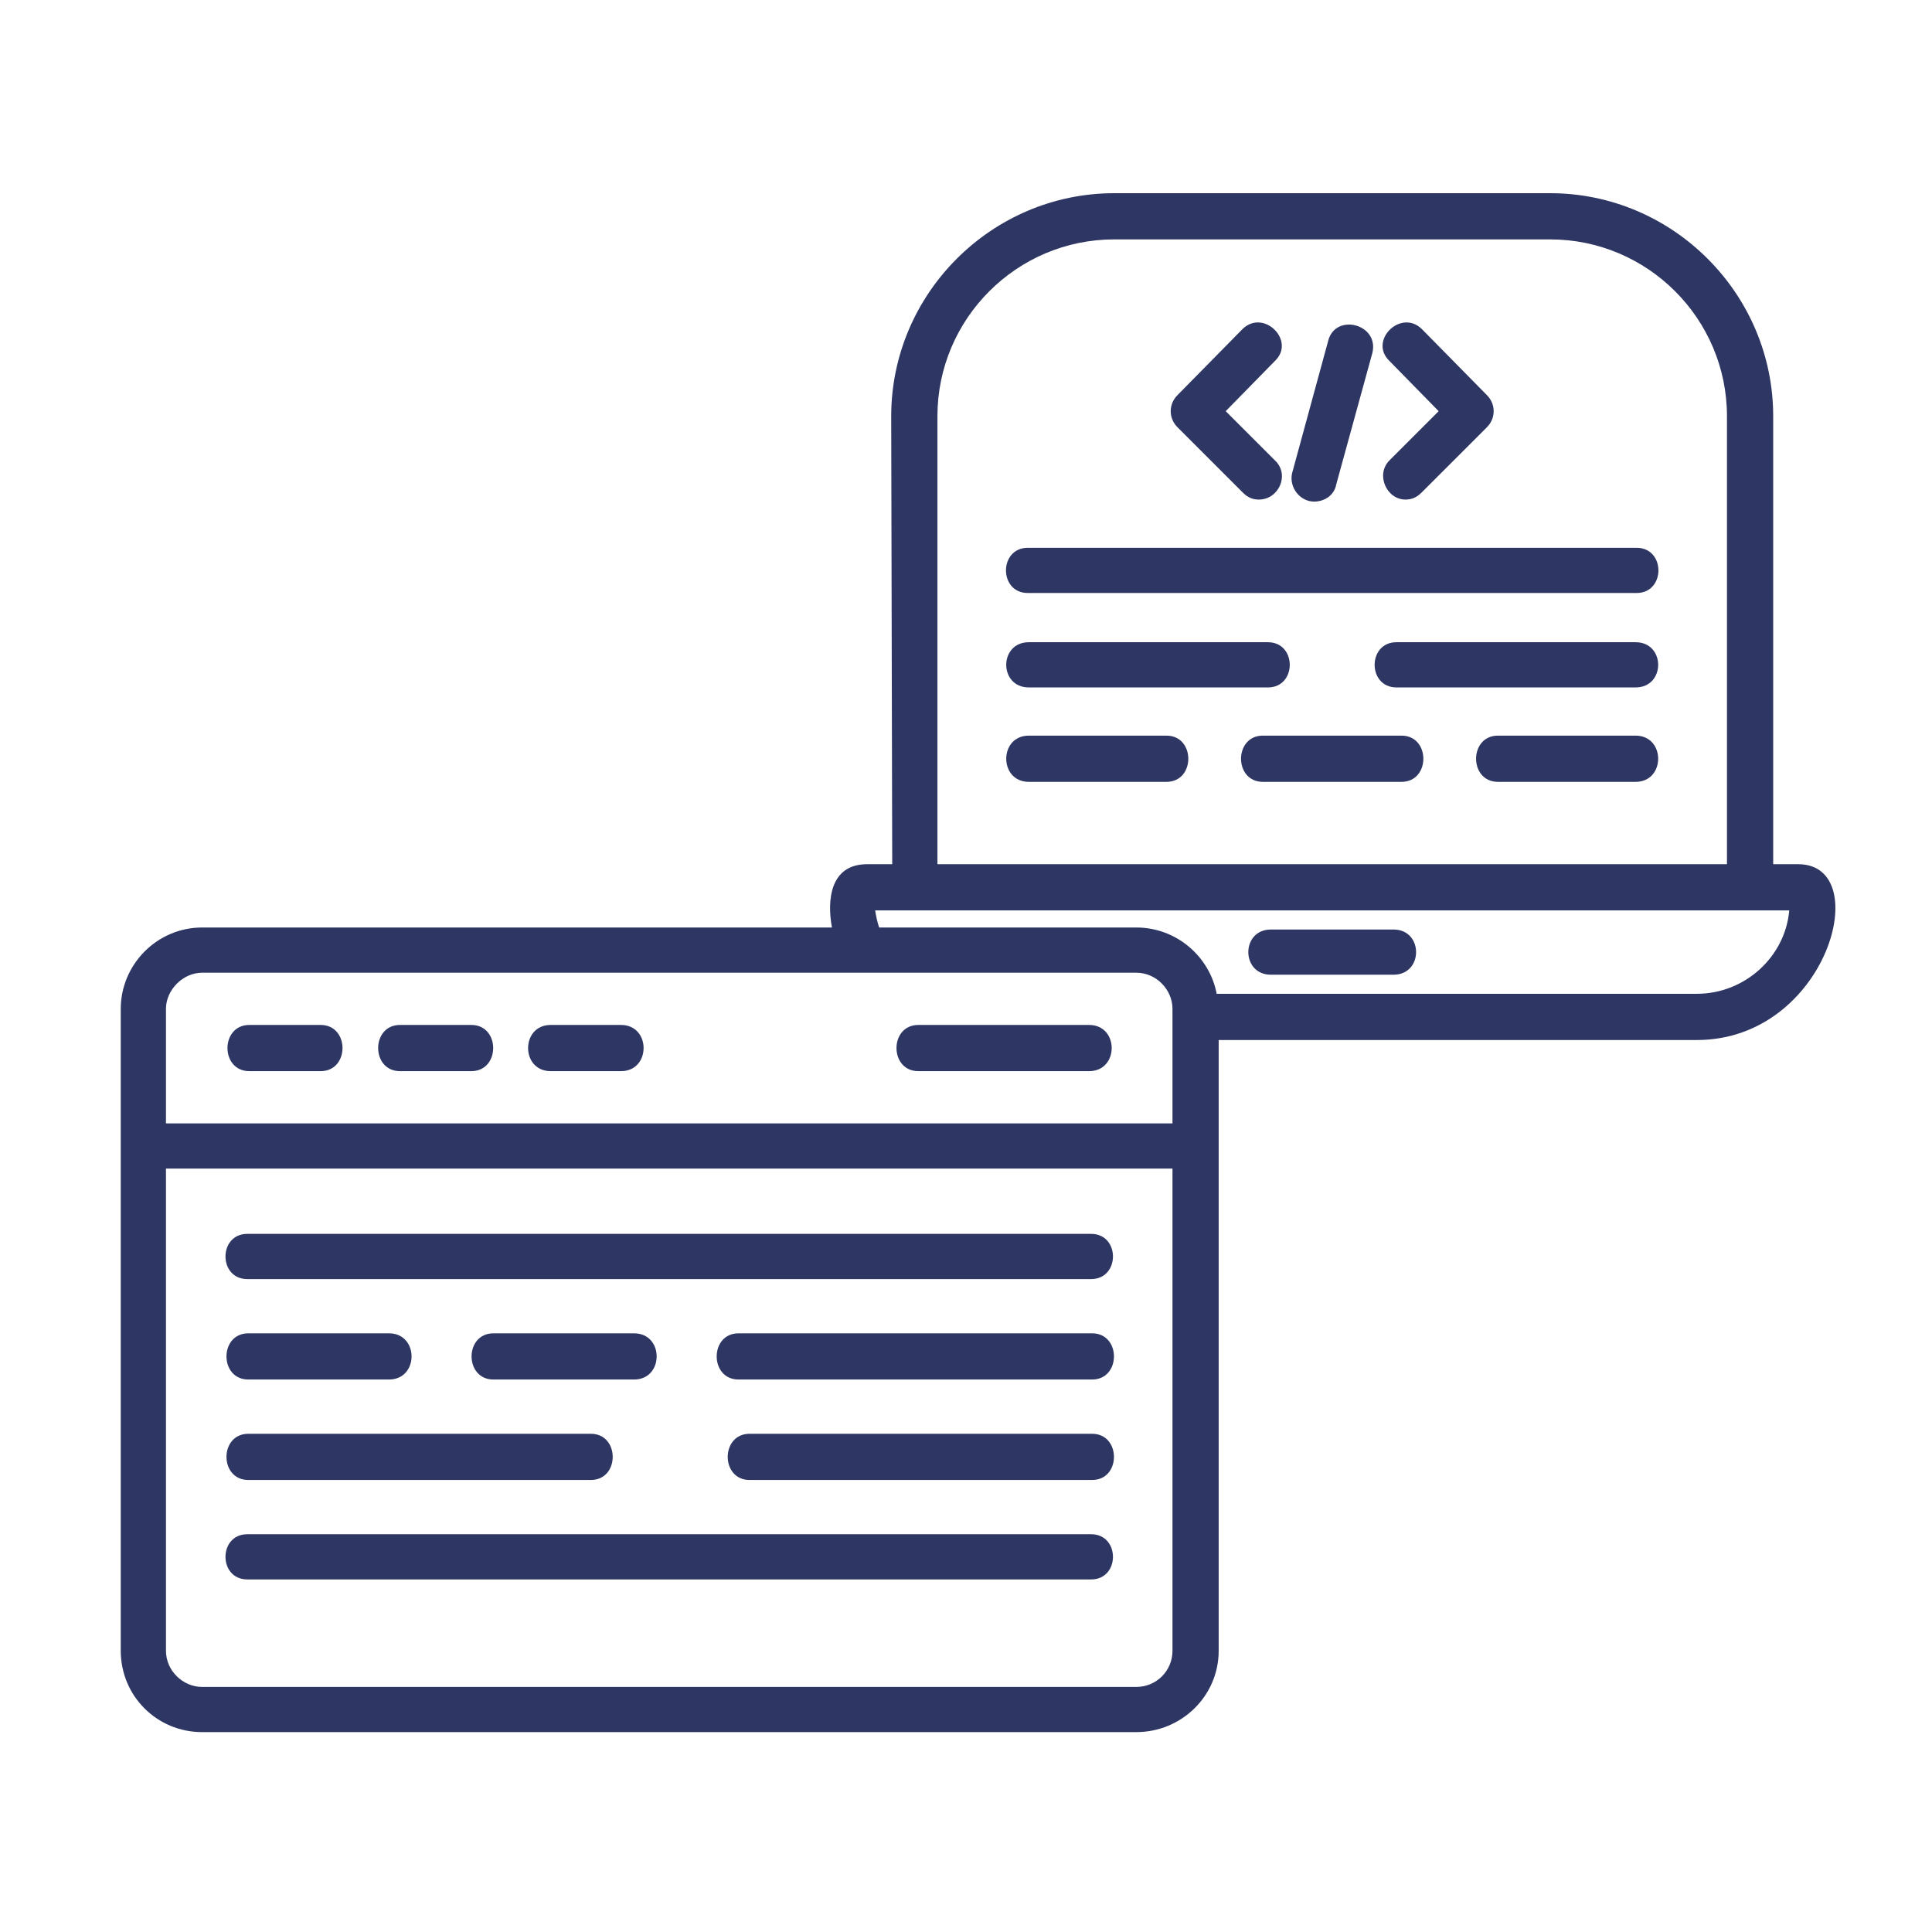 <svg width="80" height="80" viewBox="0 0 80 80" fill="none" xmlns="http://www.w3.org/2000/svg">
<path fill-rule="evenodd" clip-rule="evenodd" d="M52.127 20.686C51.877 20.686 51.669 20.603 51.461 20.395L48.758 17.692C48.383 17.317 48.383 16.735 48.758 16.361L51.461 13.615C52.335 12.783 53.666 14.114 52.792 14.946L50.754 17.026L52.792 19.064C53.416 19.647 52.959 20.686 52.127 20.686ZM48.55 55.085V48.389H6.872V68.354C6.872 69.186 7.579 69.852 8.369 69.852H47.052C47.884 69.852 48.55 69.186 48.55 68.354V55.085ZM48.55 46.517V41.775C48.55 40.985 47.884 40.278 47.052 40.278H8.369C7.579 40.278 6.872 40.985 6.872 41.775V46.517H48.55ZM5 55.085V41.775C5 39.945 6.497 38.406 8.369 38.406H34.449C34.241 37.283 34.366 35.785 35.905 35.785H36.945L36.903 17.234C36.903 12.159 41.063 8 46.137 8H64.189C69.264 8 73.424 12.159 73.424 17.234V35.785H74.463C77.666 35.785 75.67 43.065 70.262 43.065H50.463V68.354C50.463 70.226 48.924 71.723 47.052 71.723H8.369C6.497 71.723 5 70.226 5 68.354V55.085ZM36.404 38.406H47.052C48.716 38.406 50.089 39.612 50.38 41.151H70.262C72.259 41.151 73.923 39.612 74.089 37.699H36.238C36.279 37.948 36.321 38.156 36.404 38.406ZM71.51 35.785V17.234C71.51 13.199 68.224 9.913 64.189 9.913H46.137C42.103 9.913 38.817 13.199 38.817 17.234V35.785H71.51ZM57.701 40.361H52.626C51.378 40.361 51.378 38.489 52.626 38.489H57.701C58.949 38.489 58.949 40.361 57.701 40.361ZM67.767 24.555H42.56C41.354 24.555 41.354 22.683 42.56 22.683H67.767C68.973 22.683 68.973 24.555 67.767 24.555ZM45.181 52.964H10.241C9.035 52.964 9.035 51.092 10.241 51.092H45.181C46.387 51.092 46.387 52.964 45.181 52.964ZM45.181 65.401H10.241C9.035 65.401 9.035 63.529 10.241 63.529H45.181C46.387 63.529 46.387 65.401 45.181 65.401ZM45.097 44.354H38.026C36.82 44.354 36.82 42.441 38.026 42.441H45.097C46.345 42.441 46.345 44.354 45.097 44.354ZM13.277 44.354H10.324C9.118 44.354 9.118 42.441 10.324 42.441H13.277C14.484 42.441 14.484 44.354 13.277 44.354ZM19.517 44.354H16.563C15.357 44.354 15.357 42.441 16.563 42.441H19.517C20.723 42.441 20.723 44.354 19.517 44.354ZM25.714 44.354H22.803C21.555 44.354 21.555 42.441 22.803 42.441H25.714C26.962 42.441 26.962 44.354 25.714 44.354ZM24.466 61.283H10.283C9.076 61.283 9.076 59.37 10.283 59.37H24.466C25.673 59.37 25.673 61.283 24.466 61.283ZM45.222 61.283H31.038C29.832 61.283 29.832 59.37 31.038 59.37H45.222C46.428 59.37 46.428 61.283 45.222 61.283ZM16.106 57.123H10.283C9.076 57.123 9.076 55.21 10.283 55.21H16.106C17.354 55.21 17.354 57.123 16.106 57.123ZM26.255 57.123H20.432C19.225 57.123 19.225 55.21 20.432 55.21H26.255C27.503 55.21 27.503 57.123 26.255 57.123ZM45.222 57.123H30.581C29.375 57.123 29.375 55.21 30.581 55.21H45.222C46.428 55.21 46.428 57.123 45.222 57.123ZM48.3 32.375H42.602C41.354 32.375 41.354 30.461 42.602 30.461H48.3C49.507 30.461 49.507 32.375 48.3 32.375ZM58.033 32.375H52.293C51.087 32.375 51.087 30.461 52.293 30.461H58.033C59.24 30.461 59.24 32.375 58.033 32.375ZM67.725 32.375H62.026C60.82 32.375 60.82 30.461 62.026 30.461H67.725C68.973 30.461 68.973 32.375 67.725 32.375ZM52.501 28.465H42.602C41.354 28.465 41.354 26.593 42.602 26.593H52.501C53.708 26.593 53.708 28.465 52.501 28.465ZM67.725 28.465H57.825C56.619 28.465 56.619 26.593 57.825 26.593H67.725C68.973 26.593 68.973 28.465 67.725 28.465ZM54.415 20.77C53.832 20.77 53.375 20.187 53.5 19.605L54.997 14.114C55.288 12.95 57.118 13.407 56.827 14.614L55.33 20.062C55.247 20.52 54.831 20.77 54.415 20.77ZM58.2 20.686C57.41 20.686 56.952 19.647 57.534 19.064L59.572 17.026L57.534 14.946C56.661 14.114 57.992 12.783 58.865 13.615L61.569 16.361C61.943 16.735 61.943 17.317 61.569 17.692L58.865 20.395C58.657 20.603 58.449 20.686 58.2 20.686Z" fill="#2E3663"/>
</svg>
